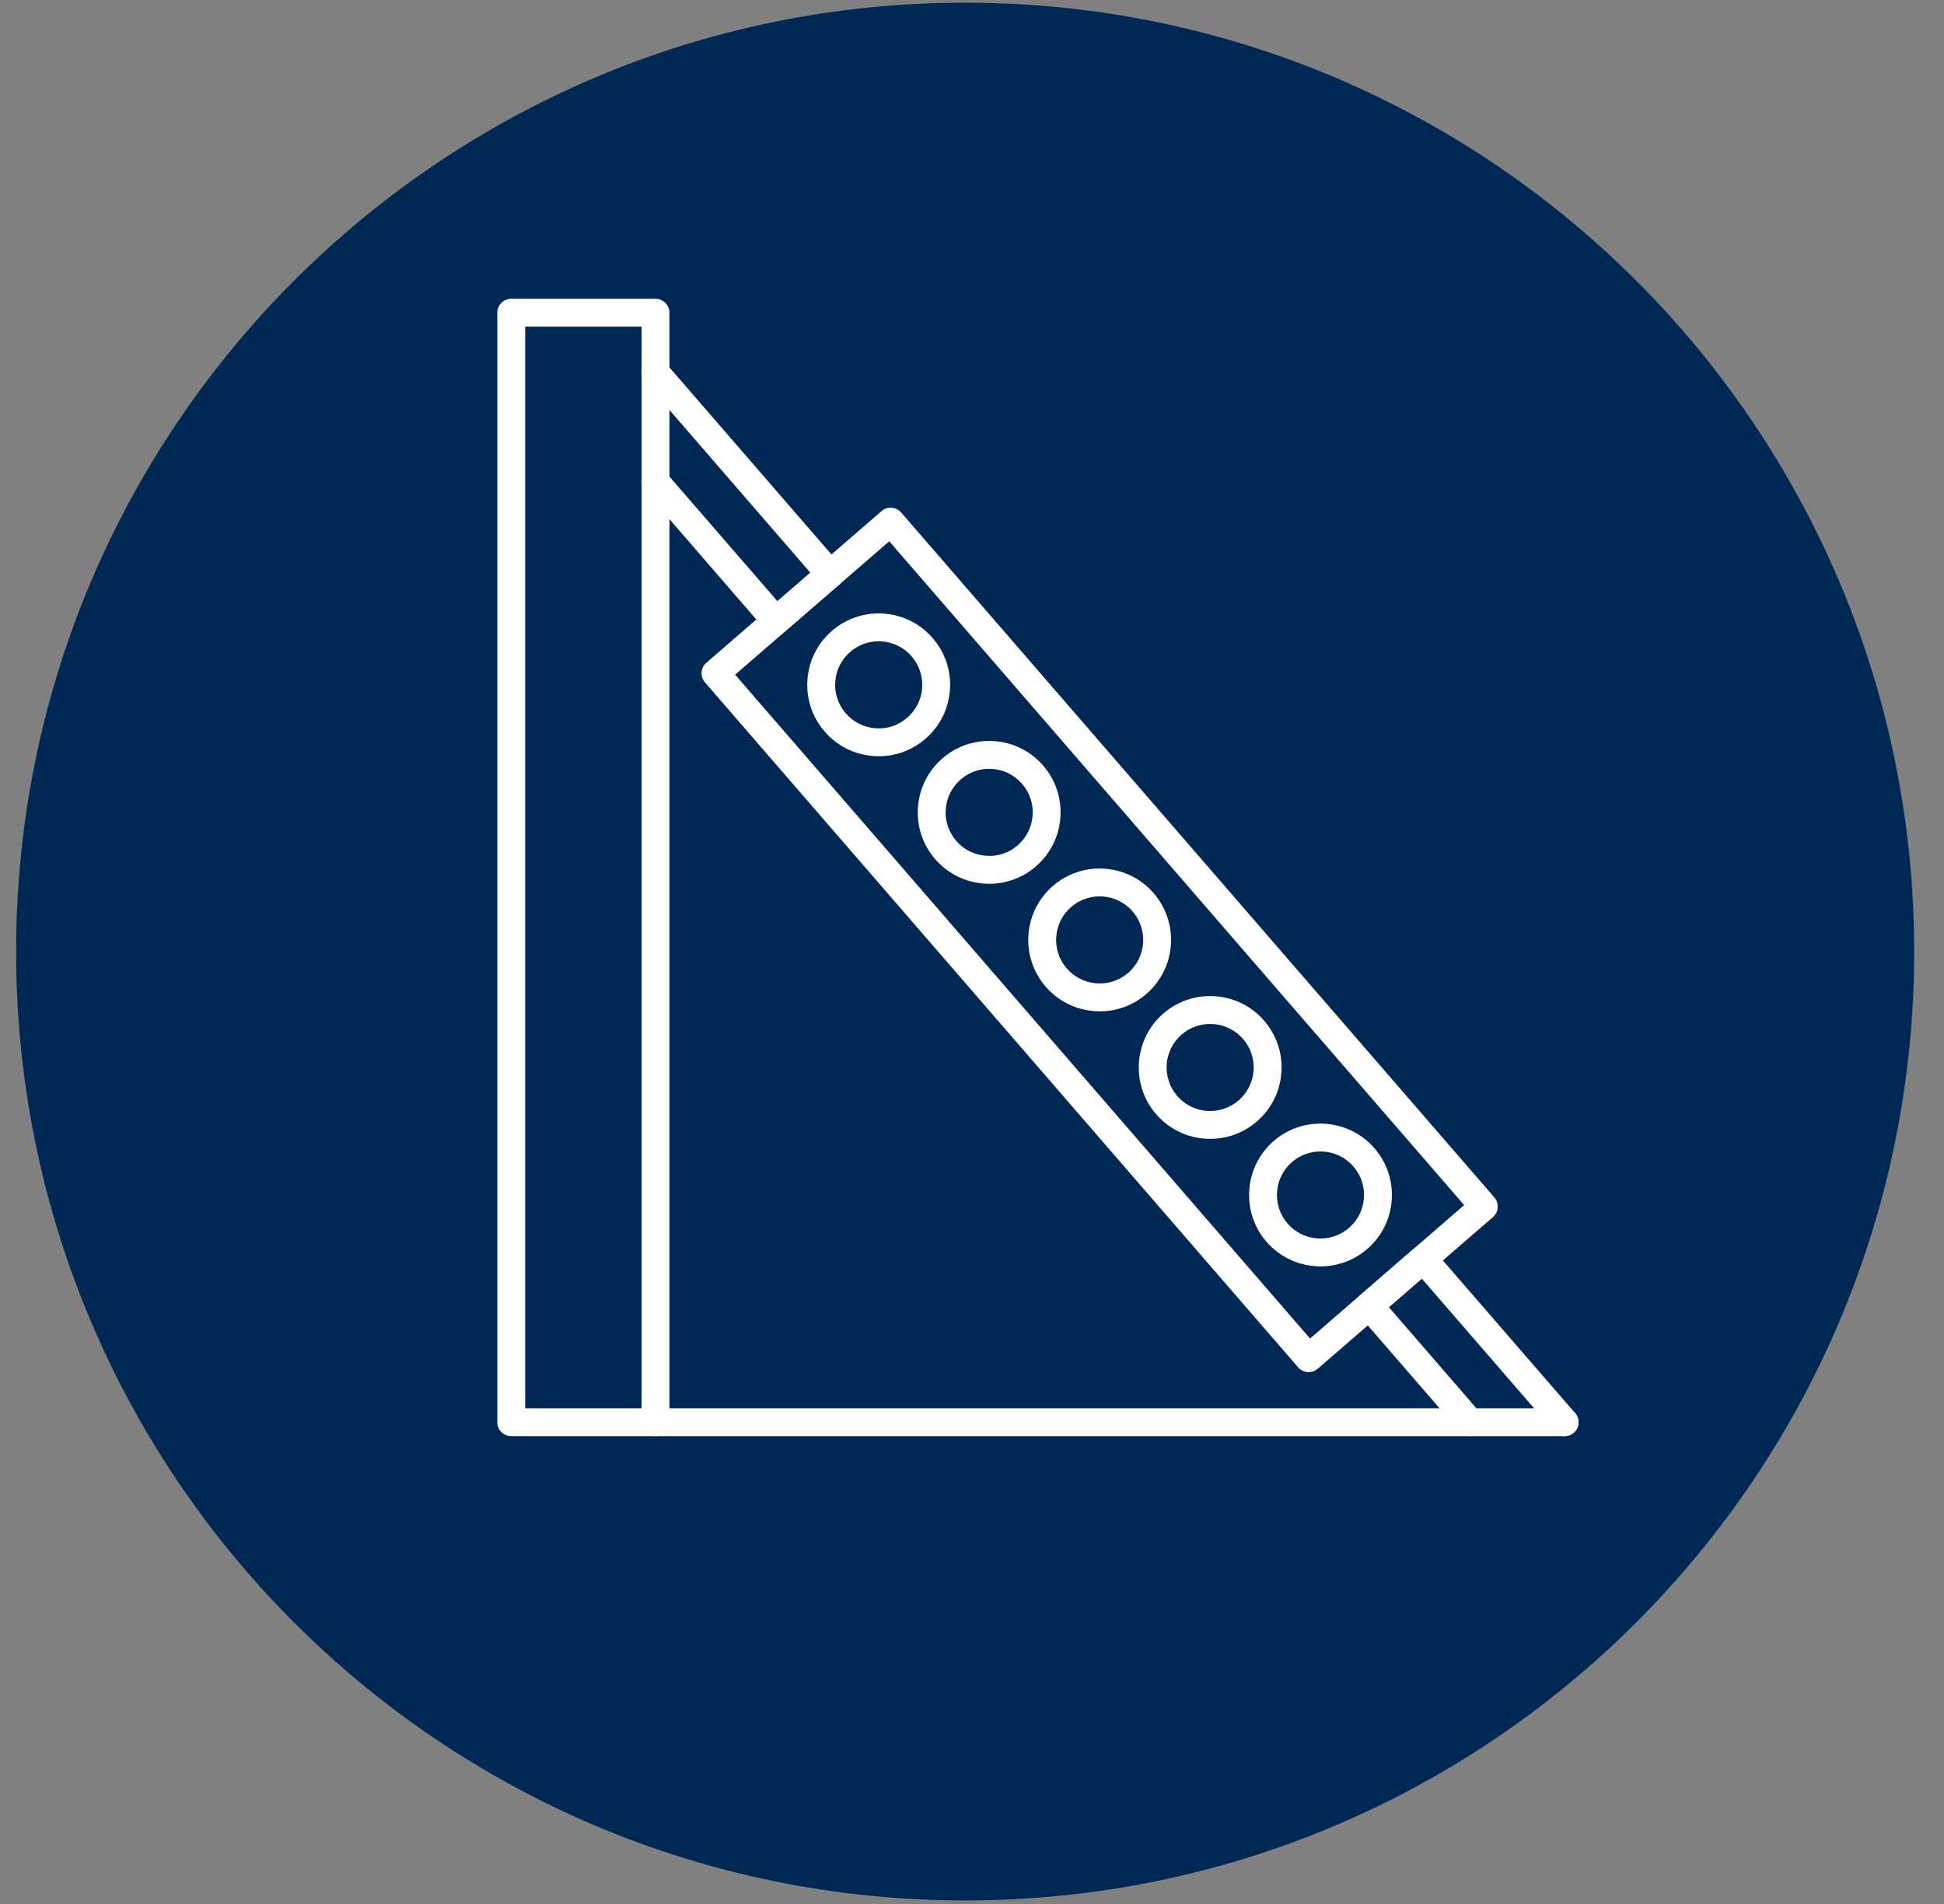 <?xml version="1.0" encoding="UTF-8"?>
<svg xmlns="http://www.w3.org/2000/svg" width="49" height="48" viewBox="0 0 49 48" fill="none">
  <rect x="0" y="0" width="49" height="48" fill="#808080" stroke="none"/>
  <g clip-path="url(#clip0_1892_53740)">
    <path d="M24.327 47.91C37.538 47.91 48.248 37.2 48.248 23.989C48.248 10.779 37.538 0.068 24.327 0.068C11.116 0.068 0.406 10.779 0.406 23.989C0.406 37.2 11.116 47.91 24.327 47.91Z" fill="#002855"></path>
    <path d="M16.523 36.206H12.886C12.692 36.206 12.535 36.049 12.535 35.855V7.884C12.535 7.69 12.692 7.533 12.886 7.533H16.523C16.717 7.533 16.874 7.69 16.874 7.884V35.855C16.874 36.049 16.717 36.206 16.523 36.206ZM13.238 35.504H16.171V8.235H13.238V35.504Z" fill="white"></path>
    <path d="M39.435 36.206H16.519C16.325 36.206 16.168 36.049 16.168 35.855C16.168 35.661 16.325 35.504 16.519 35.504H39.435C39.629 35.504 39.786 35.661 39.786 35.855C39.786 36.049 39.629 36.206 39.435 36.206Z" fill="white"></path>
    <path d="M32.986 34.592C32.887 34.592 32.789 34.55 32.72 34.47L17.769 17.203C17.642 17.057 17.658 16.835 17.805 16.708L22.22 12.885C22.29 12.824 22.382 12.793 22.475 12.8C22.568 12.807 22.654 12.85 22.715 12.921L37.666 30.187C37.727 30.258 37.758 30.349 37.751 30.442C37.745 30.535 37.701 30.622 37.631 30.683L33.215 34.506C33.149 34.563 33.067 34.592 32.986 34.592ZM18.53 17.009L33.021 33.745L36.905 30.381L22.414 13.646L18.53 17.009Z" fill="white"></path>
    <path d="M33.285 31.926C32.78 31.926 32.279 31.716 31.923 31.306C31.273 30.555 31.355 29.415 32.105 28.765C32.855 28.115 33.996 28.198 34.645 28.948C34.96 29.312 35.114 29.776 35.079 30.256C35.045 30.735 34.825 31.173 34.462 31.488C34.122 31.782 33.703 31.926 33.285 31.926ZM33.283 29.029C33.028 29.029 32.773 29.117 32.565 29.296C32.108 29.693 32.058 30.388 32.454 30.846C32.85 31.303 33.544 31.352 34.002 30.956C34.224 30.764 34.358 30.498 34.379 30.205C34.4 29.913 34.306 29.629 34.114 29.408C33.897 29.158 33.591 29.029 33.283 29.029Z" fill="white"></path>
    <path d="M30.503 28.711C29.999 28.711 29.497 28.5 29.142 28.09C28.492 27.34 28.574 26.2 29.324 25.55C29.688 25.235 30.155 25.081 30.631 25.116C31.112 25.15 31.549 25.369 31.864 25.733C32.178 26.096 32.333 26.56 32.298 27.04C32.264 27.52 32.045 27.957 31.681 28.272C31.341 28.567 30.921 28.711 30.503 28.711ZM30.501 25.814C30.238 25.814 29.985 25.907 29.784 26.081C29.326 26.478 29.276 27.173 29.673 27.63C30.068 28.088 30.764 28.137 31.221 27.741C31.443 27.549 31.576 27.282 31.598 26.99C31.619 26.697 31.524 26.414 31.333 26.193C31.141 25.971 30.874 25.837 30.581 25.816C30.555 25.814 30.528 25.814 30.501 25.814Z" fill="white"></path>
    <path d="M27.721 25.496C27.677 25.496 27.633 25.494 27.589 25.491C27.11 25.456 26.672 25.237 26.357 24.874C26.043 24.511 25.888 24.046 25.923 23.566C25.957 23.087 26.177 22.649 26.54 22.334C27.29 21.684 28.43 21.767 29.079 22.517C29.729 23.268 29.647 24.407 28.896 25.057C28.567 25.343 28.153 25.496 27.721 25.496ZM27.718 22.598C27.463 22.598 27.207 22.686 27 22.866C26.778 23.058 26.644 23.324 26.623 23.617C26.602 23.909 26.696 24.192 26.888 24.414C27.08 24.636 27.347 24.769 27.64 24.791C27.93 24.812 28.215 24.718 28.437 24.526C28.895 24.13 28.945 23.435 28.548 22.977C28.332 22.727 28.025 22.598 27.718 22.598Z" fill="white"></path>
    <path d="M24.936 22.28C24.892 22.28 24.849 22.279 24.805 22.276C24.324 22.241 23.887 22.022 23.572 21.659C23.257 21.295 23.103 20.831 23.138 20.351C23.172 19.872 23.391 19.434 23.755 19.119C24.118 18.805 24.582 18.649 25.062 18.684C25.542 18.719 25.98 18.938 26.295 19.302C26.944 20.052 26.862 21.191 26.112 21.841C26.112 21.841 26.112 21.841 26.112 21.841C25.782 22.127 25.369 22.28 24.936 22.28ZM24.932 19.382C24.669 19.382 24.416 19.476 24.215 19.65C23.993 19.842 23.859 20.109 23.838 20.402C23.817 20.694 23.911 20.977 24.103 21.199C24.295 21.421 24.562 21.554 24.855 21.575C25.153 21.597 25.431 21.502 25.652 21.31C26.11 20.914 26.159 20.219 25.764 19.762C25.571 19.54 25.305 19.406 25.012 19.385C24.985 19.383 24.958 19.382 24.932 19.382Z" fill="white"></path>
    <path d="M22.15 19.065C22.107 19.065 22.063 19.064 22.019 19.06C21.539 19.026 21.102 18.807 20.787 18.443C20.472 18.08 20.318 17.616 20.352 17.136C20.387 16.656 20.606 16.219 20.97 15.904C21.333 15.589 21.803 15.434 22.277 15.469C22.757 15.503 23.194 15.723 23.509 16.087C23.824 16.45 23.978 16.914 23.944 17.394C23.909 17.874 23.69 18.311 23.326 18.625C22.996 18.911 22.583 19.065 22.15 19.065ZM22.147 16.167C21.883 16.167 21.631 16.26 21.43 16.435C21.208 16.627 21.074 16.894 21.053 17.186C21.032 17.479 21.126 17.762 21.318 17.983C21.51 18.205 21.777 18.339 22.069 18.36C22.364 18.384 22.645 18.286 22.866 18.094C22.866 18.094 22.867 18.094 22.867 18.094C23.088 17.903 23.222 17.636 23.243 17.344C23.264 17.051 23.17 16.768 22.978 16.547C22.786 16.324 22.519 16.191 22.227 16.169C22.2 16.168 22.174 16.167 22.147 16.167Z" fill="white"></path>
    <path d="M39.437 36.206C39.339 36.206 39.241 36.165 39.172 36.085L35.838 32.235L35.007 32.954L37.319 35.625C37.447 35.772 37.431 35.994 37.284 36.121C37.137 36.247 36.915 36.232 36.789 36.085L34.246 33.148C34.185 33.078 34.154 32.986 34.161 32.893C34.168 32.8 34.211 32.714 34.282 32.653L35.643 31.474C35.789 31.348 36.011 31.363 36.138 31.51L39.702 35.625C39.83 35.772 39.813 35.994 39.667 36.121C39.6 36.178 39.519 36.206 39.437 36.206Z" fill="white"></path>
    <path d="M19.559 16.003C19.46 16.003 19.363 15.962 19.293 15.882L16.254 12.372C16.127 12.226 16.143 12.003 16.289 11.877C16.436 11.749 16.657 11.766 16.785 11.912L19.595 15.156L20.425 14.437L16.254 9.619C16.127 9.473 16.143 9.251 16.289 9.124C16.436 8.997 16.657 9.013 16.785 9.16L21.187 14.243C21.247 14.313 21.278 14.405 21.271 14.498C21.265 14.591 21.221 14.678 21.151 14.739L19.789 15.917C19.722 15.975 19.64 16.003 19.559 16.003Z" fill="white"></path>
  </g>
  <defs>
    <clipPath id="clip0_1892_53740">
      <rect width="48" height="48" fill="white" transform="translate(0.398)"></rect>
    </clipPath>
  </defs>
</svg>
